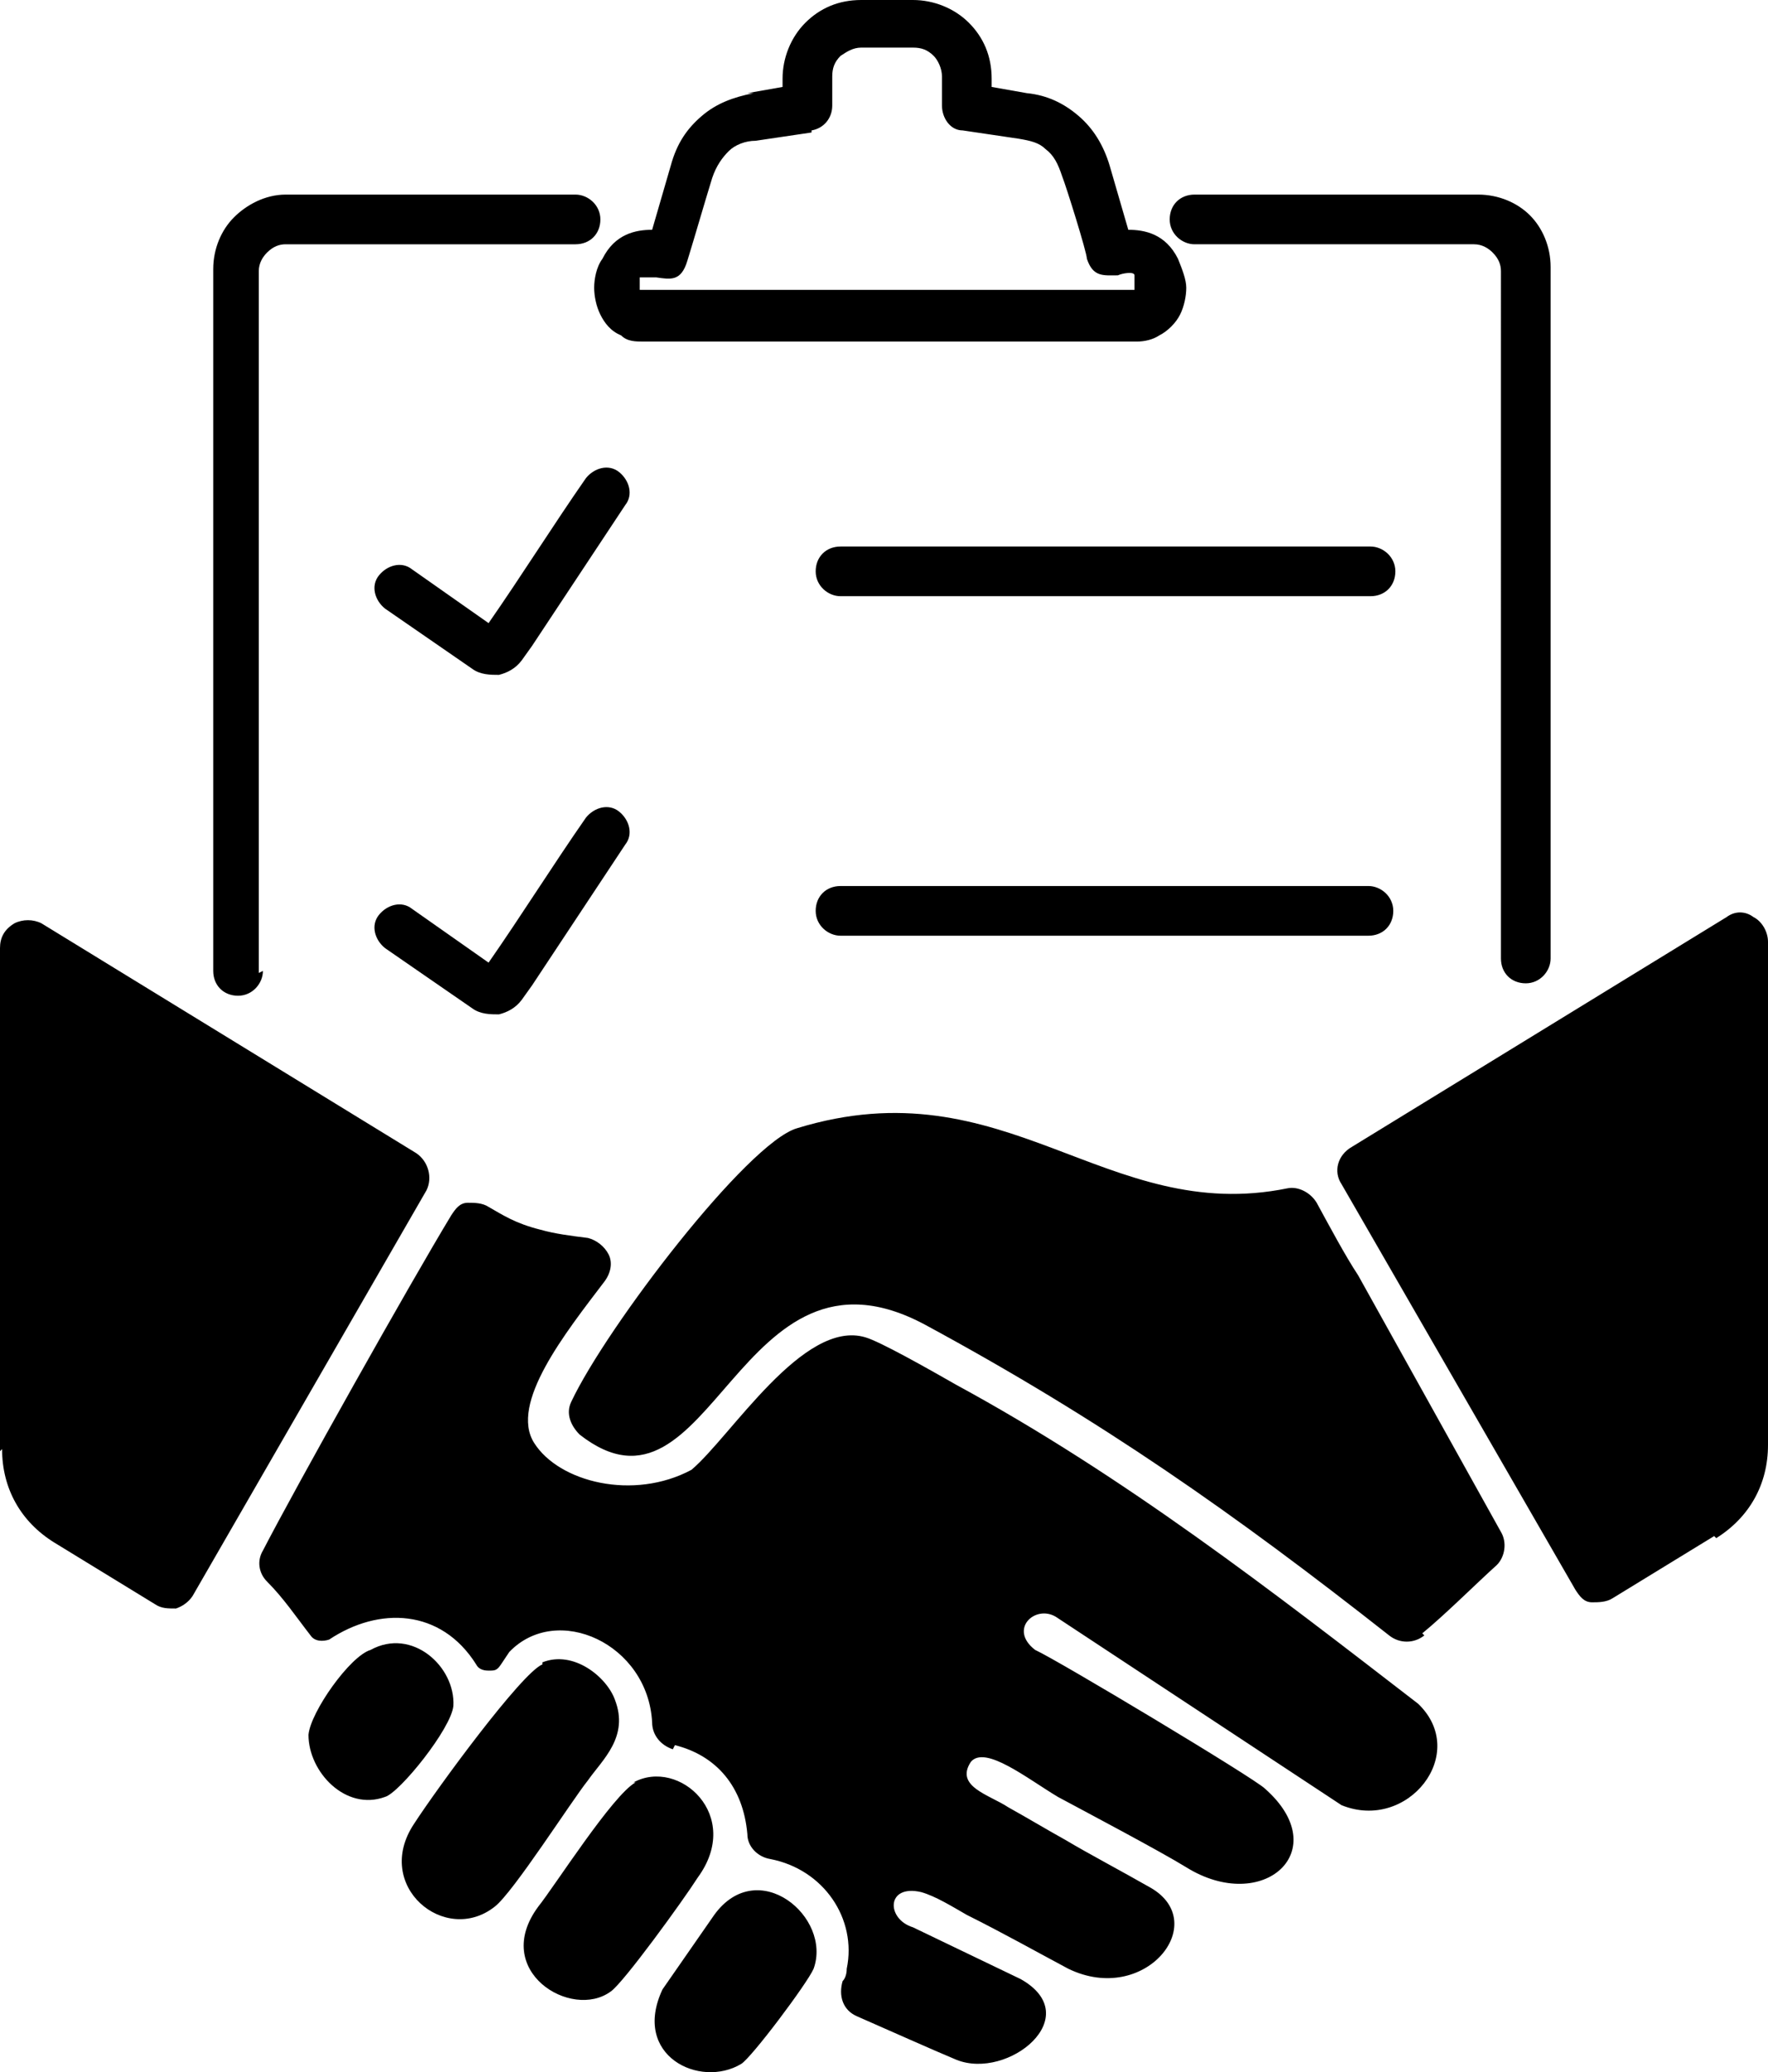 <?xml version="1.0" encoding="UTF-8"?>
<svg id="Layer_2" data-name="Layer 2" xmlns="http://www.w3.org/2000/svg" viewBox="0 0 85.4 100.1">
  <g id="Layer_1-2" data-name="Layer 1">
    <path d="M57.7,11.8c-.6,0-1.2-.5-1.2-1.2s.5-1.2,1.2-1.2h13.7c1,0,1.9.4,2.5,1h0c.6.6,1,1.5,1,2.5v33.4c0,.6-.5,1.2-1.2,1.2s-1.2-.5-1.2-1.2V13.1c0-.3-.1-.6-.4-.9h0c-.2-.2-.5-.4-.9-.4h-13.7.2ZM82.8,74.2l-4.9,3c-.3.2-.7.2-1,.2-.4,0-.6-.3-.8-.6l-11.3-19.6c-.4-.6-.2-1.4.5-1.8l18.1-11.1c.4-.3.9-.3,1.3,0,.4.2.7.7.7,1.2v24.3c0,1.9-.9,3.5-2.5,4.5h0l-.1-.1ZM17.9,79.7c-1,.3-2.9,3-3,4.1,0,1.8,1.8,3.7,3.7,3,.7-.2,3.2-3.3,3.3-4.4.1-1.9-2-3.8-4-2.7h0ZM34.5,92.5l-2.5,3.6c-1.5,3.2,1.8,4.8,3.8,3.6.5-.3,3.2-3.9,3.5-4.6.9-2.5-2.7-5.5-4.8-2.6h0ZM30.7,86.1c-1.1.6-3.9,5-4.7,6-2.3,3.1,1.6,5.5,3.5,4.1.6-.4,3.5-4.4,4.2-5.5,2.2-3-.9-5.8-3.1-4.6h.1ZM26.2,80.4c-1,.4-5.1,6-6.2,7.7-2,3,1.5,5.9,3.9,4,.9-.7,3.7-5.1,4.5-6.1.7-1,2-2.1,1.3-3.9-.4-1.1-2-2.4-3.5-1.8h0v.1ZM68.7,78.9c1.1-.9,2.6-2.4,3.6-3.3.4-.4.5-1.1.2-1.6l-6.9-12.4c-.6-.9-1.4-2.4-2-3.5-.3-.5-.9-.8-1.4-.7-8.8,1.8-13.6-6-23.7-2.9-2.4.7-9.2,9.6-10.9,13.2-.3.6,0,1.2.4,1.6,6.4,5,7.6-10.2,16.7-5.3,8.5,4.6,14.9,9.1,22.4,15,.5.4,1.2.4,1.7,0h0l-.1-.1ZM32.6,84.3c2,.5,3.3,2,3.5,4.3,0,.6.5,1.1,1.1,1.2,2.6.5,4.2,2.9,3.7,5.3,0,.3-.1.5-.2.6-.2.7,0,1.4.7,1.7,1.6.7,3.6,1.6,4.8,2.1,2.5,1,6.3-2.1,3.1-3.9l-5.2-2.5c-1.3-.4-1.3-2.1.4-1.7.7.2,1.5.7,2.2,1.1,1.8.9,3.4,1.8,4.9,2.6,3.7,1.8,6.9-2.2,4-3.9-1.4-.8-3.1-1.7-4.1-2.3-.9-.5-1.9-1.1-2.8-1.6-.9-.6-2.6-1-1.8-2.2.7-.8,2.7.8,4.2,1.7,1.3.7,4.9,2.6,6.2,3.4,3.7,2.3,7.2-.8,3.8-3.8-.5-.5-10-6.2-11.1-6.7-1.3-1,0-2.2,1-1.6l13.8,9.1c3.2,1.3,6.2-2.5,3.7-4.9-7-5.4-14.2-11-22.3-15.4-1.4-.8-3.7-2.1-4.4-2.3-3-.9-6.5,4.8-8.4,6.4-2.8,1.5-6.4.6-7.6-1.3-1.2-1.9,1.5-5.3,3.4-7.8.3-.4.4-.9.2-1.3s-.6-.7-1-.8c-.8-.1-1.6-.2-2.3-.4-1.2-.3-1.8-.7-2.5-1.1-.3-.2-.7-.2-1-.2-.4,0-.6.3-.8.6-2,3.3-7.5,13.1-9.1,16.2-.3.5-.2,1.1.2,1.5.8.8,1.4,1.7,2.1,2.6.2.3.6.3.9.2,2.4-1.6,5.4-1.5,7.1,1.2.1.2.3.3.6.3s.4,0,.6-.3l.4-.6c2.3-2.4,6.7-.4,6.9,3.4,0,.6.4,1.1,1,1.3h0l.1-.2ZM0,70.1v-24.3c0-.5.2-.9.7-1.2.4-.2.9-.2,1.3,0l18.1,11.1c.6.4.8,1.2.5,1.8l-11.3,19.6c-.2.3-.5.5-.8.6-.4,0-.7,0-1-.2l-4.9-3c-1.6-1-2.5-2.6-2.5-4.5H.1l-.1.1ZM12.7,46.9c0,.6-.5,1.2-1.2,1.2s-1.2-.5-1.2-1.2V13c0-1,.4-1.9,1-2.5h0c.6-.6,1.5-1.1,2.5-1.1h14c.6,0,1.2.5,1.2,1.2s-.5,1.2-1.2,1.2h-14c-.3,0-.6.1-.9.4h0c-.2.2-.4.5-.4.9v33.9h0l.2-.1ZM28.3,23.1c.4-.5,1.1-.7,1.6-.3s.7,1.1.3,1.6l-4.5,6.8-.5.7c-.3.4-.7.6-1.1.7-.4,0-.9,0-1.3-.3l-4.2-2.9c-.5-.4-.7-1.1-.3-1.6.4-.5,1.1-.7,1.6-.3l3.7,2.6c1.6-2.3,3.1-4.7,4.7-7h0ZM40.6,45.2c-.6,0-1.2-.5-1.2-1.2s.5-1.2,1.2-1.2h25.5c.6,0,1.2.5,1.2,1.2s-.5,1.2-1.2,1.2h-25.5ZM28.3,39.5c.4-.5,1.1-.7,1.6-.3s.7,1.1.3,1.6l-4.5,6.8-.5.7c-.3.4-.7.6-1.1.7-.4,0-.9,0-1.3-.3l-4.2-2.9c-.5-.4-.7-1.1-.3-1.6.4-.5,1.1-.7,1.6-.3l3.7,2.6c1.6-2.3,3.1-4.7,4.7-7h0ZM40.6,28.8c-.6,0-1.2-.5-1.2-1.2s.5-1.2,1.2-1.2h25.6c.6,0,1.2.5,1.2,1.2s-.5,1.2-1.2,1.2h-25.6ZM36.1,4.5l1.7-.3v-.4c0-1,.4-2,1.1-2.7h0c.7-.7,1.6-1.1,2.7-1.1h2.5c1,0,2,.4,2.7,1.1h0c.7.7,1.1,1.6,1.1,2.7v.4l1.7.3c1,.1,1.8.5,2.5,1.1.7.6,1.2,1.4,1.5,2.4l.9,3.1c.8,0,1.8.2,2.4,1.4.2.5.4,1,.4,1.4s-.1.9-.3,1.3c-.2.4-.6.8-1,1-.3.2-.7.3-1.1.3h-23.8c-.4,0-.8,0-1.1-.3-.5-.2-.8-.6-1-1s-.3-.9-.3-1.3.1-1,.4-1.4c.6-1.2,1.6-1.4,2.4-1.4l.9-3.1c.3-1.1.8-1.8,1.5-2.4s1.5-.9,2.5-1.1h-.3ZM39.2,6.4l-2.7.4c-.5,0-1,.2-1.3.5s-.6.7-.8,1.3c-.4,1.3-.8,2.7-1.2,4-.3,1-.8.9-1.5.8h-.8v.6h23.9v-.7c0-.2-.6-.1-.8,0-.7,0-1.2.1-1.5-.8,0-.3-1-3.5-1.2-4-.2-.6-.4-1-.8-1.3-.3-.3-.7-.4-1.3-.5l-2.7-.4c-.6,0-1-.6-1-1.2v-1.4c0-.4-.2-.8-.4-1-.3-.3-.6-.4-1-.4h-2.5c-.4,0-.7.2-1,.4h0c-.3.3-.4.6-.4,1v1.4c0,.6-.4,1.1-1,1.2h0v.1Z"/>
  </g>
</svg>